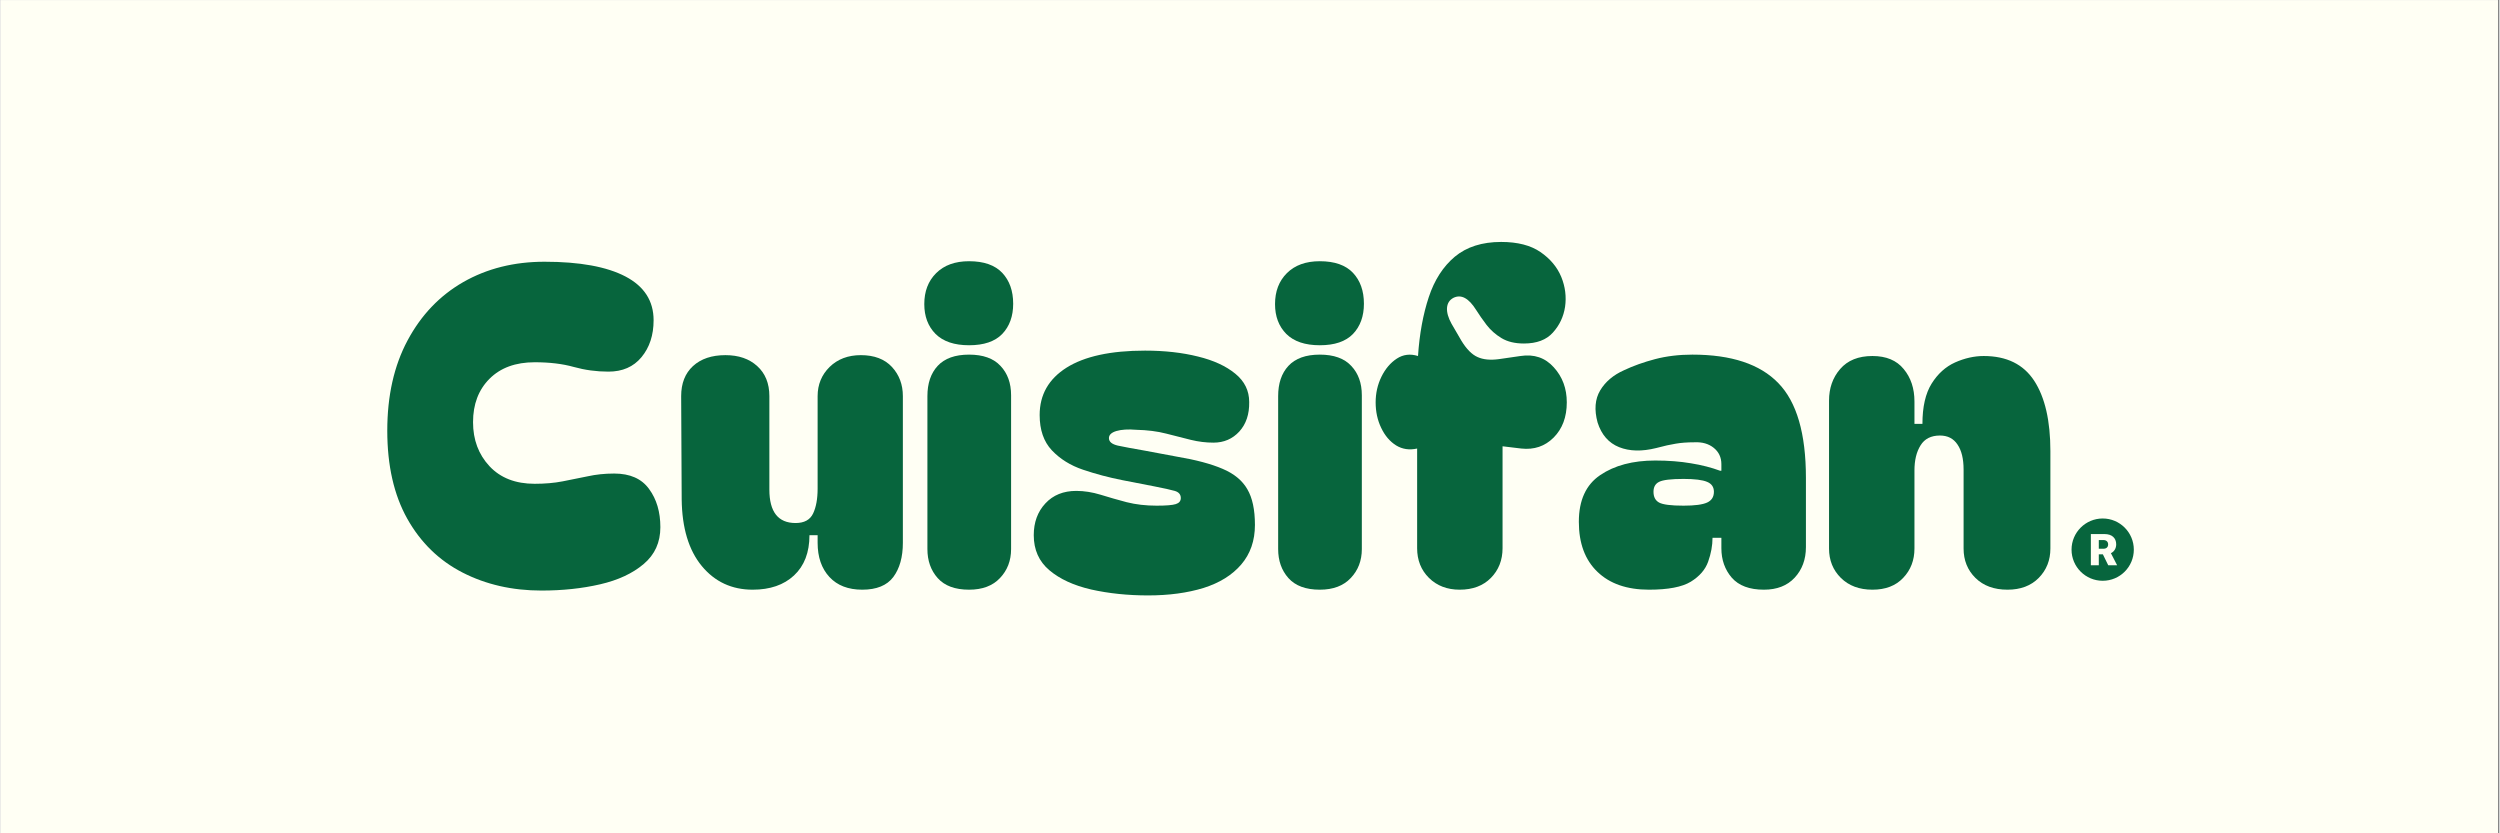 <svg version="1.2" preserveAspectRatio="xMidYMid meet" height="100" viewBox="0 0 224.88 75" zoomAndPan="magnify" width="300" xmlns:xlink="http://www.w3.org/1999/xlink" xmlns="http://www.w3.org/2000/svg"><rect x="0" y="0" width="224.88" height="75" fill="#808080" stroke="none"/><defs><clipPath id="e57c106144"><path d="M 0 0.02 L 224.762 0.02 L 224.762 74.98 L 0 74.98 Z M 0 0.02"></path></clipPath><clipPath id="461f7bf6f6"><path d="M 186.379 46.664 L 191.984 46.664 L 191.984 52.27 L 186.379 52.27 Z M 186.379 46.664"></path></clipPath></defs><g id="c70e9b18e8"><g clip-path="url(#e57c106144)" clip-rule="nonzero"><path d="M 0 0.02 L 224.879 0.02 L 224.879 74.98 L 0 74.98 Z M 0 0.02" style="stroke:none;fill-rule:nonzero;fill:#ffffff;fill-opacity:1;"></path><path d="M 0 0.02 L 224.879 0.02 L 224.879 74.98 L 0 74.98 Z M 0 0.02" style="stroke:none;fill-rule:nonzero;fill:#fffff4;fill-opacity:1;"></path></g><g style="fill:#07653d;fill-opacity:1;"><g transform="translate(33.545, 53.072)"><path d="M 15.125 0.078 C 12.5 0.078 10.129 -0.461 8.016 -1.547 C 5.91 -2.629 4.254 -4.242 3.047 -6.391 C 1.848 -8.535 1.25 -11.176 1.25 -14.312 C 1.25 -17.457 1.859 -20.164 3.078 -22.438 C 4.297 -24.719 5.969 -26.469 8.094 -27.688 C 10.227 -28.906 12.664 -29.516 15.406 -29.516 C 18.57 -29.516 21 -29.07 22.688 -28.188 C 24.375 -27.301 25.219 -25.988 25.219 -24.25 C 25.219 -22.906 24.852 -21.797 24.125 -20.922 C 23.406 -20.055 22.414 -19.625 21.156 -19.625 C 20.082 -19.625 19.039 -19.766 18.031 -20.047 C 17.031 -20.328 15.859 -20.469 14.516 -20.469 C 12.797 -20.469 11.441 -19.973 10.453 -18.984 C 9.461 -17.992 8.969 -16.691 8.969 -15.078 C 8.969 -13.492 9.461 -12.172 10.453 -11.109 C 11.441 -10.055 12.797 -9.531 14.516 -9.531 C 15.43 -9.531 16.27 -9.602 17.031 -9.75 C 17.789 -9.895 18.539 -10.047 19.281 -10.203 C 20.02 -10.367 20.816 -10.453 21.672 -10.453 C 23.098 -10.453 24.145 -9.988 24.812 -9.062 C 25.488 -8.145 25.828 -7 25.828 -5.625 C 25.828 -4.258 25.328 -3.156 24.328 -2.312 C 23.336 -1.469 22.031 -0.859 20.406 -0.484 C 18.789 -0.109 17.031 0.078 15.125 0.078 Z M 15.125 0.078" style="stroke:none"></path></g></g><g style="fill:#07653d;fill-opacity:1;"><g transform="translate(60.167, 53.072)"><path d="M 7.516 0 C 5.641 0 4.113 -0.707 2.938 -2.125 C 1.758 -3.551 1.156 -5.551 1.125 -8.125 L 1.078 -17.422 C 1.078 -18.566 1.43 -19.469 2.141 -20.125 C 2.859 -20.781 3.832 -21.109 5.062 -21.109 C 6.25 -21.109 7.203 -20.781 7.922 -20.125 C 8.648 -19.469 9.016 -18.566 9.016 -17.422 L 9.016 -9.016 C 9.016 -7.004 9.801 -6 11.375 -6 C 12.156 -6 12.68 -6.285 12.953 -6.859 C 13.223 -7.43 13.359 -8.176 13.359 -9.094 L 13.359 -17.422 C 13.359 -18.461 13.719 -19.336 14.438 -20.047 C 15.164 -20.754 16.102 -21.109 17.25 -21.109 C 18.457 -21.109 19.391 -20.754 20.047 -20.047 C 20.703 -19.336 21.031 -18.461 21.031 -17.422 L 21.031 -4.219 C 21.031 -2.938 20.742 -1.91 20.172 -1.141 C 19.598 -0.379 18.664 0 17.375 0 C 16.113 0 15.129 -0.379 14.422 -1.141 C 13.711 -1.91 13.359 -2.938 13.359 -4.219 L 13.359 -4.906 L 12.625 -4.906 C 12.625 -3.352 12.16 -2.145 11.234 -1.281 C 10.316 -0.426 9.078 0 7.516 0 Z M 7.516 0" style="stroke:none"></path></g></g><g style="fill:#07653d;fill-opacity:1;"><g transform="translate(82.204, 53.072)"><path d="M 0.922 -25.703 C 0.922 -26.848 1.273 -27.773 1.984 -28.484 C 2.703 -29.203 3.691 -29.562 4.953 -29.562 C 6.285 -29.562 7.281 -29.211 7.938 -28.516 C 8.594 -27.816 8.922 -26.891 8.922 -25.734 C 8.922 -24.609 8.594 -23.703 7.938 -23.016 C 7.281 -22.336 6.285 -22 4.953 -22 C 3.629 -22 2.625 -22.336 1.938 -23.016 C 1.258 -23.703 0.922 -24.598 0.922 -25.703 Z M 4.953 0 C 3.691 0 2.75 -0.348 2.125 -1.047 C 1.508 -1.742 1.203 -2.613 1.203 -3.656 L 1.203 -17.422 C 1.203 -18.566 1.508 -19.473 2.125 -20.141 C 2.75 -20.816 3.691 -21.156 4.953 -21.156 C 6.211 -21.156 7.156 -20.816 7.781 -20.141 C 8.414 -19.473 8.734 -18.594 8.734 -17.5 L 8.734 -3.656 C 8.734 -2.613 8.398 -1.742 7.734 -1.047 C 7.078 -0.348 6.148 0 4.953 0 Z M 4.953 0" style="stroke:none"></path></g></g><g style="fill:#07653d;fill-opacity:1;"><g transform="translate(92.056, 53.072)"><path d="M 11.219 0.516 C 9.375 0.516 7.664 0.336 6.094 -0.016 C 4.52 -0.379 3.266 -0.957 2.328 -1.75 C 1.391 -2.539 0.922 -3.594 0.922 -4.906 C 0.922 -6.062 1.27 -7.016 1.969 -7.766 C 2.664 -8.516 3.594 -8.891 4.75 -8.891 C 5.469 -8.891 6.195 -8.773 6.938 -8.547 C 7.676 -8.316 8.457 -8.094 9.281 -7.875 C 10.113 -7.664 11.016 -7.562 11.984 -7.562 C 12.836 -7.562 13.41 -7.609 13.703 -7.703 C 14.004 -7.797 14.156 -7.977 14.156 -8.25 C 14.156 -8.57 13.973 -8.785 13.609 -8.891 C 13.254 -8.992 12.645 -9.129 11.781 -9.297 L 8.891 -9.859 C 7.68 -10.098 6.504 -10.41 5.359 -10.797 C 4.223 -11.18 3.285 -11.766 2.547 -12.547 C 1.816 -13.328 1.453 -14.383 1.453 -15.719 C 1.453 -17.539 2.258 -18.961 3.875 -19.984 C 5.5 -21.004 7.852 -21.516 10.938 -21.516 C 12.707 -21.516 14.297 -21.336 15.703 -20.984 C 17.109 -20.641 18.227 -20.125 19.062 -19.438 C 19.895 -18.758 20.312 -17.91 20.312 -16.891 C 20.332 -15.797 20.035 -14.91 19.422 -14.234 C 18.805 -13.566 18.031 -13.234 17.094 -13.234 C 16.426 -13.234 15.75 -13.316 15.062 -13.484 C 14.375 -13.66 13.633 -13.848 12.844 -14.047 C 12.051 -14.254 11.148 -14.367 10.141 -14.391 C 9.41 -14.453 8.816 -14.414 8.359 -14.281 C 7.91 -14.145 7.688 -13.93 7.688 -13.641 C 7.688 -13.316 7.953 -13.094 8.484 -12.969 C 9.023 -12.852 9.832 -12.703 10.906 -12.516 L 13.75 -11.984 C 15.5 -11.691 16.891 -11.32 17.922 -10.875 C 18.953 -10.438 19.691 -9.828 20.141 -9.047 C 20.598 -8.273 20.828 -7.203 20.828 -5.828 C 20.828 -4.41 20.414 -3.223 19.594 -2.266 C 18.781 -1.316 17.648 -0.613 16.203 -0.156 C 14.754 0.289 13.094 0.516 11.219 0.516 Z M 11.219 0.516" style="stroke:none"></path></g></g><g style="fill:#07653d;fill-opacity:1;"><g transform="translate(113.771, 53.072)"><path d="M 0.922 -25.703 C 0.922 -26.848 1.273 -27.773 1.984 -28.484 C 2.703 -29.203 3.691 -29.562 4.953 -29.562 C 6.285 -29.562 7.281 -29.211 7.938 -28.516 C 8.594 -27.816 8.922 -26.891 8.922 -25.734 C 8.922 -24.609 8.594 -23.703 7.938 -23.016 C 7.281 -22.336 6.285 -22 4.953 -22 C 3.629 -22 2.625 -22.336 1.938 -23.016 C 1.258 -23.703 0.922 -24.598 0.922 -25.703 Z M 4.953 0 C 3.691 0 2.75 -0.348 2.125 -1.047 C 1.508 -1.742 1.203 -2.613 1.203 -3.656 L 1.203 -17.422 C 1.203 -18.566 1.508 -19.473 2.125 -20.141 C 2.75 -20.816 3.691 -21.156 4.953 -21.156 C 6.211 -21.156 7.156 -20.816 7.781 -20.141 C 8.414 -19.473 8.734 -18.594 8.734 -17.5 L 8.734 -3.656 C 8.734 -2.613 8.398 -1.742 7.734 -1.047 C 7.078 -0.348 6.148 0 4.953 0 Z M 4.953 0" style="stroke:none"></path></g></g><g style="fill:#07653d;fill-opacity:1;"><g transform="translate(123.623, 53.072)"><path d="M 7.688 0 C 6.562 0 5.641 -0.352 4.922 -1.062 C 4.211 -1.77 3.859 -2.66 3.859 -3.734 L 3.859 -12.703 C 3.16 -12.547 2.531 -12.641 1.969 -12.984 C 1.406 -13.336 0.957 -13.863 0.625 -14.562 C 0.289 -15.258 0.125 -16.023 0.125 -16.859 C 0.125 -17.68 0.297 -18.445 0.641 -19.156 C 0.992 -19.875 1.457 -20.422 2.031 -20.797 C 2.602 -21.172 3.238 -21.25 3.938 -21.031 C 4.07 -23.02 4.395 -24.785 4.906 -26.328 C 5.414 -27.867 6.195 -29.082 7.25 -29.969 C 8.312 -30.852 9.703 -31.297 11.422 -31.297 C 12.898 -31.297 14.078 -30.992 14.953 -30.391 C 15.836 -29.785 16.461 -29.039 16.828 -28.156 C 17.191 -27.27 17.305 -26.367 17.172 -25.453 C 17.035 -24.566 16.672 -23.797 16.078 -23.141 C 15.492 -22.484 14.625 -22.156 13.469 -22.156 C 12.664 -22.156 11.992 -22.316 11.453 -22.641 C 10.922 -22.961 10.473 -23.359 10.109 -23.828 C 9.754 -24.297 9.441 -24.742 9.172 -25.172 C 8.504 -26.242 7.82 -26.609 7.125 -26.266 C 6.77 -26.078 6.578 -25.773 6.547 -25.359 C 6.523 -24.941 6.66 -24.469 6.953 -23.938 L 7.844 -22.406 C 8.301 -21.656 8.785 -21.164 9.297 -20.938 C 9.805 -20.707 10.445 -20.645 11.219 -20.75 L 13.156 -21.031 C 14.383 -21.219 15.383 -20.879 16.156 -20.016 C 16.938 -19.16 17.328 -18.109 17.328 -16.859 C 17.328 -15.535 16.93 -14.477 16.141 -13.688 C 15.359 -12.906 14.391 -12.578 13.234 -12.703 L 11.547 -12.906 L 11.547 -3.734 C 11.547 -2.66 11.195 -1.77 10.5 -1.062 C 9.801 -0.352 8.863 0 7.688 0 Z M 7.688 0" style="stroke:none"></path></g></g><g style="fill:#07653d;fill-opacity:1;"><g transform="translate(141.317, 53.072)"><path d="M 7.031 0 C 5.051 0 3.504 -0.535 2.391 -1.609 C 1.273 -2.68 0.719 -4.18 0.719 -6.109 C 0.719 -8.047 1.359 -9.445 2.641 -10.312 C 3.93 -11.188 5.582 -11.625 7.594 -11.625 C 8.781 -11.625 9.852 -11.539 10.812 -11.375 C 11.781 -11.219 12.656 -10.992 13.438 -10.703 L 13.547 -10.703 L 13.547 -11.297 C 13.547 -11.91 13.316 -12.398 12.859 -12.766 C 12.41 -13.129 11.836 -13.297 11.141 -13.266 C 10.473 -13.266 9.906 -13.223 9.438 -13.141 C 8.969 -13.066 8.383 -12.938 7.688 -12.75 C 6.395 -12.426 5.281 -12.453 4.344 -12.828 C 3.406 -13.203 2.758 -13.941 2.406 -15.047 C 2.094 -16.191 2.172 -17.156 2.641 -17.938 C 3.109 -18.719 3.82 -19.32 4.781 -19.75 C 5.613 -20.145 6.547 -20.477 7.578 -20.75 C 8.609 -21.02 9.727 -21.156 10.938 -21.156 C 14.445 -21.156 17.023 -20.301 18.672 -18.594 C 20.328 -16.895 21.156 -14.051 21.156 -10.062 L 21.156 -3.828 C 21.156 -2.723 20.816 -1.805 20.141 -1.078 C 19.473 -0.359 18.551 0 17.375 0 C 16.082 0 15.117 -0.359 14.484 -1.078 C 13.859 -1.805 13.547 -2.691 13.547 -3.734 L 13.547 -4.672 L 12.75 -4.672 C 12.75 -3.973 12.617 -3.258 12.359 -2.531 C 12.109 -1.812 11.586 -1.207 10.797 -0.719 C 10.004 -0.238 8.75 0 7.031 0 Z M 7.438 -8.812 C 7.438 -8.352 7.602 -8.031 7.938 -7.844 C 8.281 -7.656 9.016 -7.562 10.141 -7.562 C 11.148 -7.562 11.859 -7.656 12.266 -7.844 C 12.672 -8.031 12.875 -8.352 12.875 -8.812 C 12.875 -9.238 12.672 -9.535 12.266 -9.703 C 11.859 -9.879 11.148 -9.969 10.141 -9.969 C 9.016 -9.969 8.281 -9.879 7.938 -9.703 C 7.602 -9.535 7.438 -9.238 7.438 -8.812 Z M 7.438 -8.812" style="stroke:none"></path></g></g><g style="fill:#07653d;fill-opacity:1;"><g transform="translate(163.475, 53.072)"><path d="M 4.984 0 C 3.805 0 2.859 -0.352 2.141 -1.062 C 1.43 -1.77 1.078 -2.648 1.078 -3.703 L 1.078 -17.016 C 1.078 -18.141 1.41 -19.086 2.078 -19.859 C 2.754 -20.641 3.723 -21.031 4.984 -21.031 C 6.223 -21.031 7.16 -20.641 7.797 -19.859 C 8.441 -19.086 8.766 -18.113 8.766 -16.938 L 8.766 -14.922 L 9.484 -14.922 C 9.484 -16.453 9.758 -17.66 10.312 -18.547 C 10.863 -19.43 11.566 -20.066 12.422 -20.453 C 13.285 -20.836 14.145 -21.031 15 -21.031 C 17.062 -21.031 18.578 -20.285 19.547 -18.797 C 20.516 -17.305 21 -15.195 21 -12.469 L 21 -3.703 C 21 -2.648 20.648 -1.77 19.953 -1.062 C 19.254 -0.352 18.316 0 17.141 0 C 15.93 0 14.969 -0.352 14.25 -1.062 C 13.539 -1.77 13.188 -2.648 13.188 -3.703 L 13.188 -10.812 C 13.188 -11.781 13.004 -12.531 12.641 -13.062 C 12.285 -13.602 11.758 -13.875 11.062 -13.875 C 10.258 -13.875 9.676 -13.578 9.312 -12.984 C 8.945 -12.398 8.766 -11.648 8.766 -10.734 L 8.766 -3.703 C 8.766 -2.648 8.426 -1.77 7.75 -1.062 C 7.082 -0.352 6.16 0 4.984 0 Z M 4.984 0" style="stroke:none"></path></g></g><g clip-path="url(#461f7bf6f6)" clip-rule="nonzero"><path d="M 189.184 46.664 C 187.637 46.664 186.379 47.922 186.379 49.469 C 186.379 51.016 187.637 52.27 189.184 52.27 C 190.73 52.27 191.984 51.016 191.984 49.469 C 191.984 47.922 190.73 46.664 189.184 46.664 Z M 188.117 48.066 L 189.352 48.066 C 190.008 48.066 190.398 48.414 190.398 48.992 C 190.398 49.336 190.227 49.648 189.922 49.785 L 190.48 50.871 L 189.68 50.871 L 189.199 49.891 L 188.832 49.891 L 188.832 50.871 L 188.117 50.871 Z M 188.832 48.605 L 188.832 49.387 L 189.254 49.387 C 189.516 49.387 189.672 49.238 189.672 48.996 C 189.672 48.758 189.508 48.605 189.25 48.605 Z M 188.832 48.605" style="stroke:none;fill-rule:nonzero;fill:#07653d;fill-opacity:1;"></path></g></g></svg>